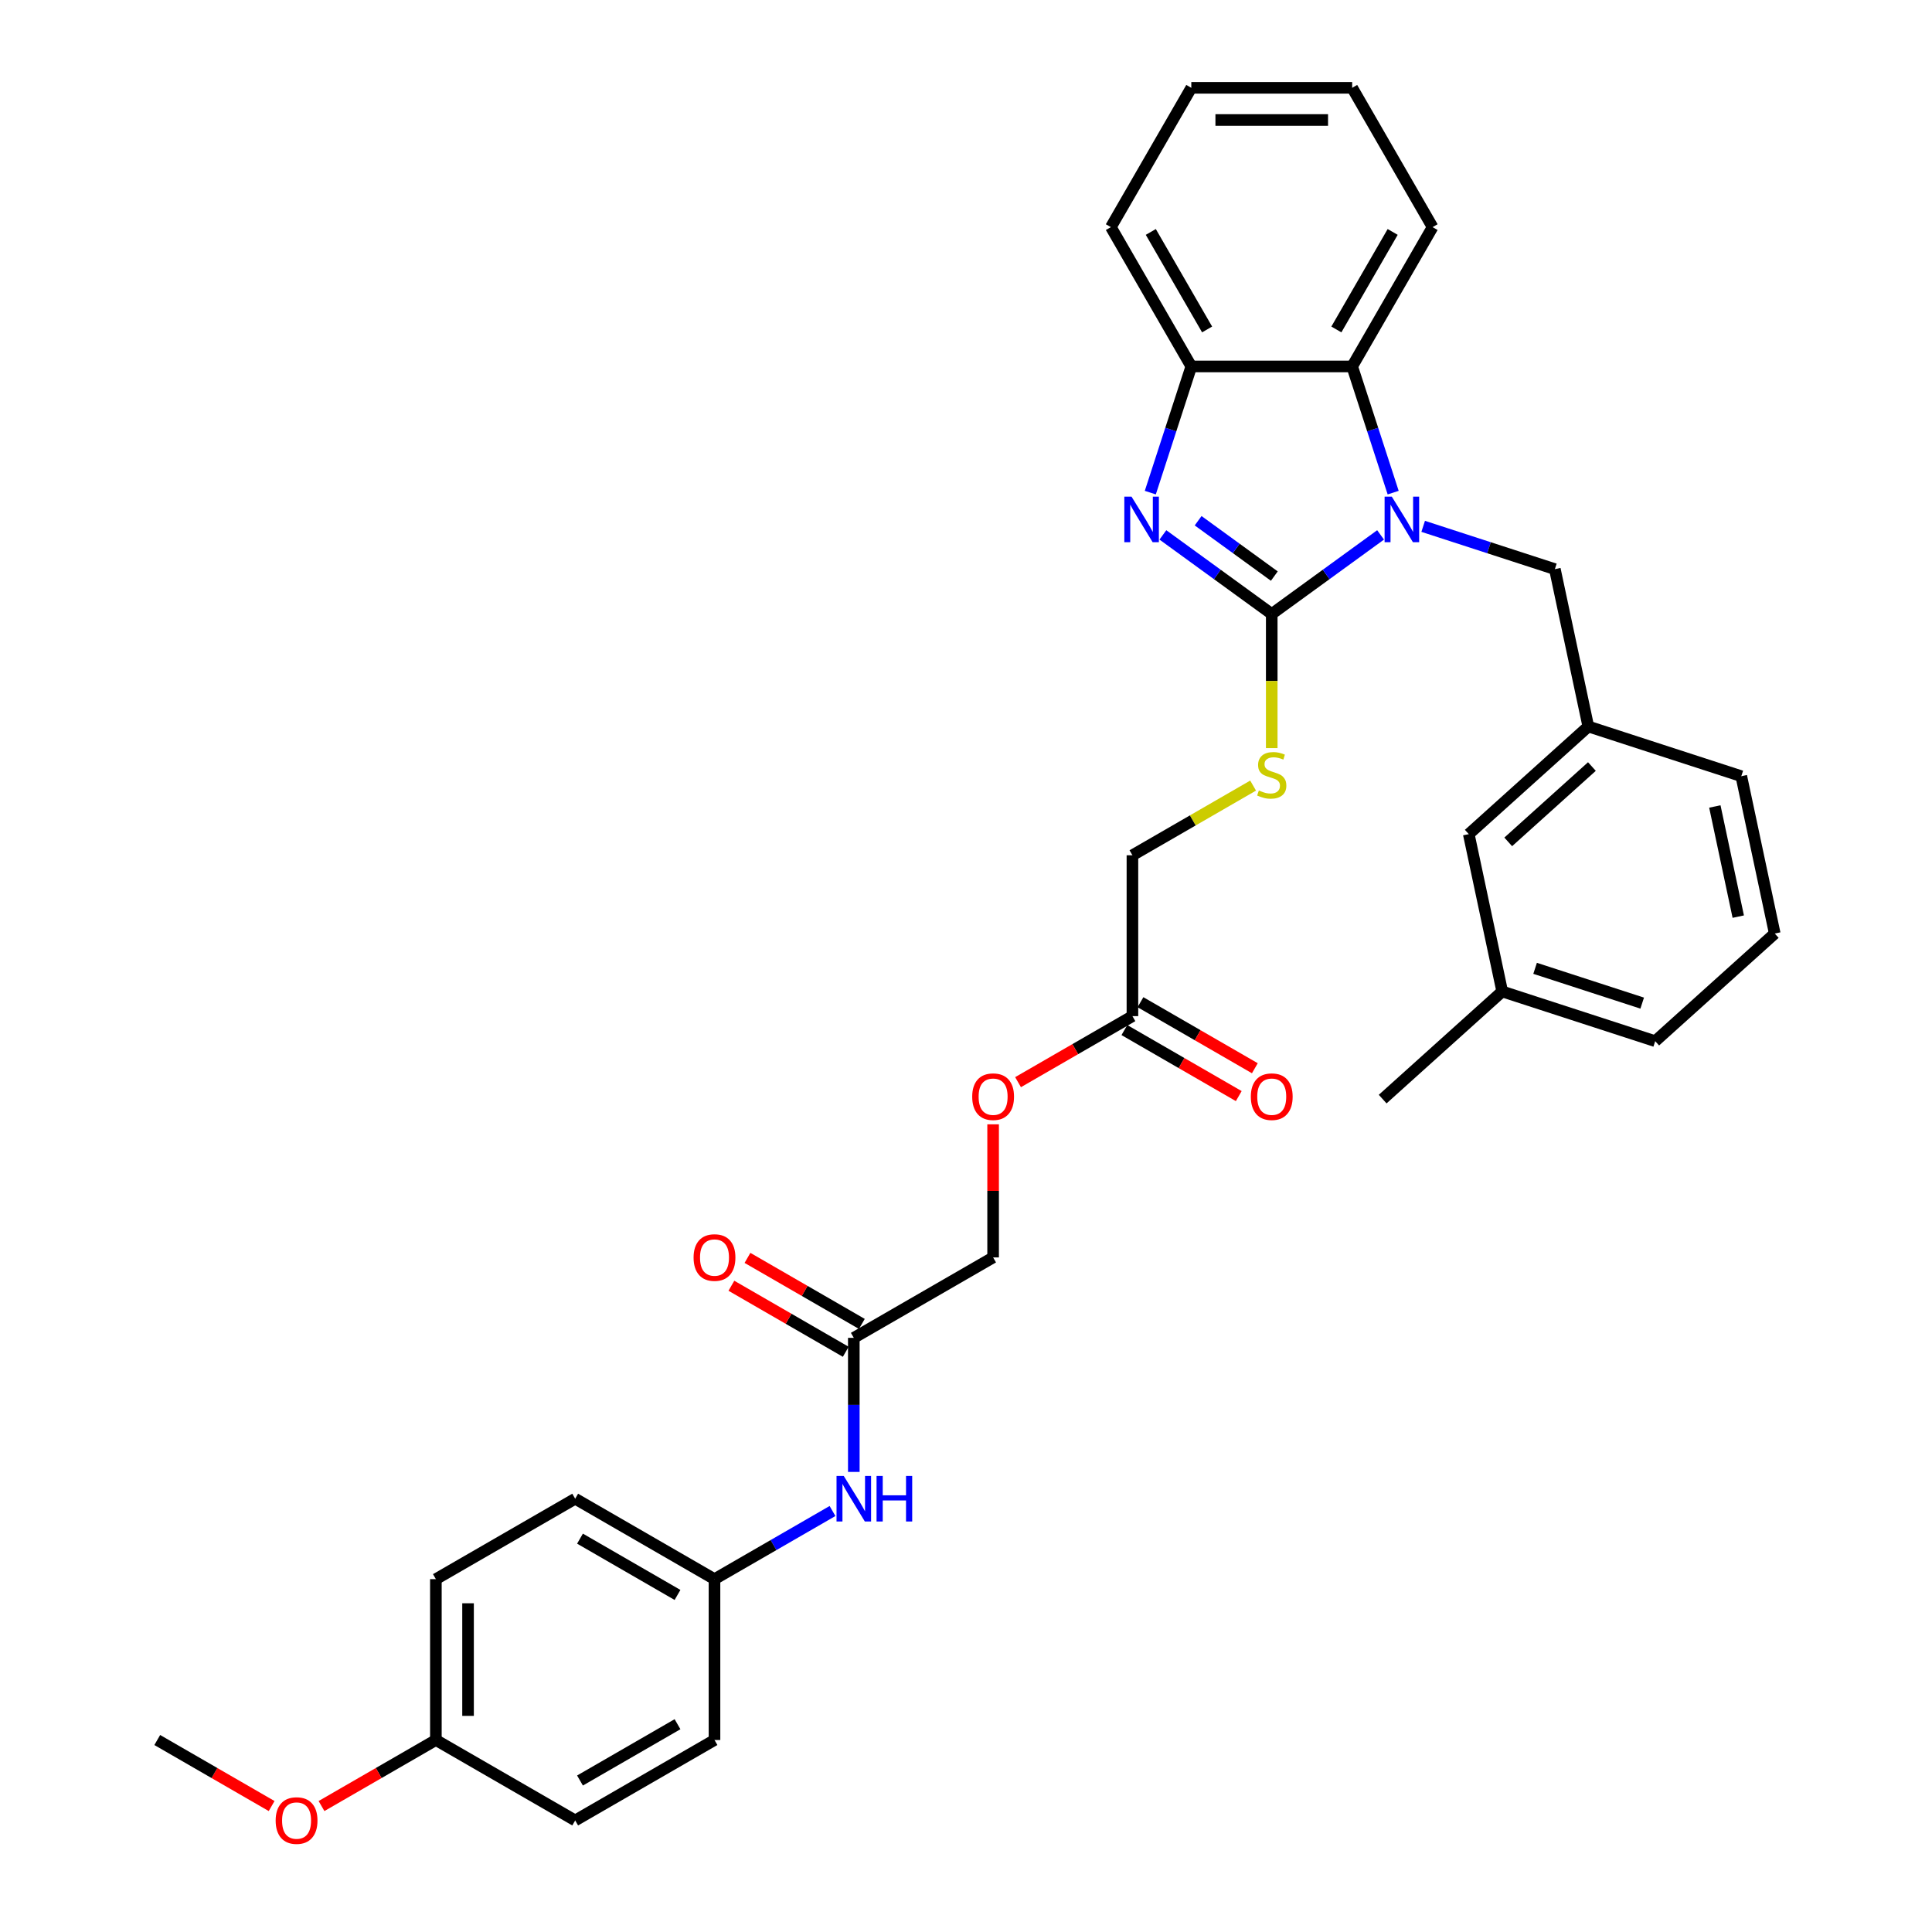 <?xml version='1.0' encoding='iso-8859-1'?>
<svg version='1.1' baseProfile='full'
              xmlns='http://www.w3.org/2000/svg'
                      xmlns:rdkit='http://www.rdkit.org/xml'
                      xmlns:xlink='http://www.w3.org/1999/xlink'
                  xml:space='preserve'
width='1000px' height='1000px' viewBox='0 0 1000 1000'>
<!-- END OF HEADER -->
<rect style='opacity:1.0;fill:#FFFFFF;stroke:none' width='1000' height='1000' x='0' y='0'> </rect>
<path class='bond-0' d='M 658.249,317.794 L 686.417,297.329' style='fill:none;fill-rule:evenodd;stroke:#000000;stroke-width:6px;stroke-linecap:butt;stroke-linejoin:miter;stroke-opacity:1' />
<path class='bond-0' d='M 686.417,297.329 L 714.585,276.864' style='fill:none;fill-rule:evenodd;stroke:#0000FF;stroke-width:6px;stroke-linecap:butt;stroke-linejoin:miter;stroke-opacity:1' />
<path class='bond-1' d='M 658.249,317.794 L 630.081,297.329' style='fill:none;fill-rule:evenodd;stroke:#000000;stroke-width:6px;stroke-linecap:butt;stroke-linejoin:miter;stroke-opacity:1' />
<path class='bond-1' d='M 630.081,297.329 L 601.913,276.864' style='fill:none;fill-rule:evenodd;stroke:#0000FF;stroke-width:6px;stroke-linecap:butt;stroke-linejoin:miter;stroke-opacity:1' />
<path class='bond-1' d='M 659.587,298.183 L 639.869,283.857' style='fill:none;fill-rule:evenodd;stroke:#000000;stroke-width:6px;stroke-linecap:butt;stroke-linejoin:miter;stroke-opacity:1' />
<path class='bond-1' d='M 639.869,283.857 L 620.151,269.531' style='fill:none;fill-rule:evenodd;stroke:#0000FF;stroke-width:6px;stroke-linecap:butt;stroke-linejoin:miter;stroke-opacity:1' />
<path class='bond-4' d='M 658.249,317.794 L 658.249,352.506' style='fill:none;fill-rule:evenodd;stroke:#000000;stroke-width:6px;stroke-linecap:butt;stroke-linejoin:miter;stroke-opacity:1' />
<path class='bond-4' d='M 658.249,352.506 L 658.249,387.218' style='fill:none;fill-rule:evenodd;stroke:#CCCC00;stroke-width:6px;stroke-linecap:butt;stroke-linejoin:miter;stroke-opacity:1' />
<path class='bond-2' d='M 721.102,254.983 L 710.491,222.325' style='fill:none;fill-rule:evenodd;stroke:#0000FF;stroke-width:6px;stroke-linecap:butt;stroke-linejoin:miter;stroke-opacity:1' />
<path class='bond-2' d='M 710.491,222.325 L 699.88,189.668' style='fill:none;fill-rule:evenodd;stroke:#000000;stroke-width:6px;stroke-linecap:butt;stroke-linejoin:miter;stroke-opacity:1' />
<path class='bond-5' d='M 736.633,272.436 L 770.714,283.51' style='fill:none;fill-rule:evenodd;stroke:#0000FF;stroke-width:6px;stroke-linecap:butt;stroke-linejoin:miter;stroke-opacity:1' />
<path class='bond-5' d='M 770.714,283.51 L 804.796,294.584' style='fill:none;fill-rule:evenodd;stroke:#000000;stroke-width:6px;stroke-linecap:butt;stroke-linejoin:miter;stroke-opacity:1' />
<path class='bond-3' d='M 595.396,254.983 L 606.007,222.325' style='fill:none;fill-rule:evenodd;stroke:#0000FF;stroke-width:6px;stroke-linecap:butt;stroke-linejoin:miter;stroke-opacity:1' />
<path class='bond-3' d='M 606.007,222.325 L 616.618,189.668' style='fill:none;fill-rule:evenodd;stroke:#000000;stroke-width:6px;stroke-linecap:butt;stroke-linejoin:miter;stroke-opacity:1' />
<path class='bond-23' d='M 699.88,189.668 L 741.511,117.561' style='fill:none;fill-rule:evenodd;stroke:#000000;stroke-width:6px;stroke-linecap:butt;stroke-linejoin:miter;stroke-opacity:1' />
<path class='bond-23' d='M 691.703,170.526 L 720.845,120.051' style='fill:none;fill-rule:evenodd;stroke:#000000;stroke-width:6px;stroke-linecap:butt;stroke-linejoin:miter;stroke-opacity:1' />
<path class='bond-33' d='M 699.88,189.668 L 616.618,189.668' style='fill:none;fill-rule:evenodd;stroke:#000000;stroke-width:6px;stroke-linecap:butt;stroke-linejoin:miter;stroke-opacity:1' />
<path class='bond-25' d='M 616.618,189.668 L 574.987,117.561' style='fill:none;fill-rule:evenodd;stroke:#000000;stroke-width:6px;stroke-linecap:butt;stroke-linejoin:miter;stroke-opacity:1' />
<path class='bond-25' d='M 624.795,170.526 L 595.653,120.051' style='fill:none;fill-rule:evenodd;stroke:#000000;stroke-width:6px;stroke-linecap:butt;stroke-linejoin:miter;stroke-opacity:1' />
<path class='bond-13' d='M 648.607,406.622 L 617.375,424.655' style='fill:none;fill-rule:evenodd;stroke:#CCCC00;stroke-width:6px;stroke-linecap:butt;stroke-linejoin:miter;stroke-opacity:1' />
<path class='bond-13' d='M 617.375,424.655 L 586.142,442.687' style='fill:none;fill-rule:evenodd;stroke:#000000;stroke-width:6px;stroke-linecap:butt;stroke-linejoin:miter;stroke-opacity:1' />
<path class='bond-10' d='M 804.796,294.584 L 822.107,376.026' style='fill:none;fill-rule:evenodd;stroke:#000000;stroke-width:6px;stroke-linecap:butt;stroke-linejoin:miter;stroke-opacity:1' />
<path class='bond-6' d='M 441.929,692.471 L 514.036,650.841' style='fill:none;fill-rule:evenodd;stroke:#000000;stroke-width:6px;stroke-linecap:butt;stroke-linejoin:miter;stroke-opacity:1' />
<path class='bond-8' d='M 441.929,692.471 L 441.929,727.166' style='fill:none;fill-rule:evenodd;stroke:#000000;stroke-width:6px;stroke-linecap:butt;stroke-linejoin:miter;stroke-opacity:1' />
<path class='bond-8' d='M 441.929,727.166 L 441.929,761.862' style='fill:none;fill-rule:evenodd;stroke:#0000FF;stroke-width:6px;stroke-linecap:butt;stroke-linejoin:miter;stroke-opacity:1' />
<path class='bond-9' d='M 446.092,685.261 L 416.492,668.171' style='fill:none;fill-rule:evenodd;stroke:#000000;stroke-width:6px;stroke-linecap:butt;stroke-linejoin:miter;stroke-opacity:1' />
<path class='bond-9' d='M 416.492,668.171 L 386.891,651.081' style='fill:none;fill-rule:evenodd;stroke:#FF0000;stroke-width:6px;stroke-linecap:butt;stroke-linejoin:miter;stroke-opacity:1' />
<path class='bond-9' d='M 437.766,699.682 L 408.165,682.592' style='fill:none;fill-rule:evenodd;stroke:#000000;stroke-width:6px;stroke-linecap:butt;stroke-linejoin:miter;stroke-opacity:1' />
<path class='bond-9' d='M 408.165,682.592 L 378.565,665.502' style='fill:none;fill-rule:evenodd;stroke:#FF0000;stroke-width:6px;stroke-linecap:butt;stroke-linejoin:miter;stroke-opacity:1' />
<path class='bond-7' d='M 586.142,525.948 L 586.142,442.687' style='fill:none;fill-rule:evenodd;stroke:#000000;stroke-width:6px;stroke-linecap:butt;stroke-linejoin:miter;stroke-opacity:1' />
<path class='bond-11' d='M 581.979,533.159 L 611.58,550.249' style='fill:none;fill-rule:evenodd;stroke:#000000;stroke-width:6px;stroke-linecap:butt;stroke-linejoin:miter;stroke-opacity:1' />
<path class='bond-11' d='M 611.58,550.249 L 641.18,567.339' style='fill:none;fill-rule:evenodd;stroke:#FF0000;stroke-width:6px;stroke-linecap:butt;stroke-linejoin:miter;stroke-opacity:1' />
<path class='bond-11' d='M 590.305,518.737 L 619.906,535.827' style='fill:none;fill-rule:evenodd;stroke:#000000;stroke-width:6px;stroke-linecap:butt;stroke-linejoin:miter;stroke-opacity:1' />
<path class='bond-11' d='M 619.906,535.827 L 649.507,552.917' style='fill:none;fill-rule:evenodd;stroke:#FF0000;stroke-width:6px;stroke-linecap:butt;stroke-linejoin:miter;stroke-opacity:1' />
<path class='bond-12' d='M 586.142,525.948 L 556.542,543.038' style='fill:none;fill-rule:evenodd;stroke:#000000;stroke-width:6px;stroke-linecap:butt;stroke-linejoin:miter;stroke-opacity:1' />
<path class='bond-12' d='M 556.542,543.038 L 526.941,560.128' style='fill:none;fill-rule:evenodd;stroke:#FF0000;stroke-width:6px;stroke-linecap:butt;stroke-linejoin:miter;stroke-opacity:1' />
<path class='bond-14' d='M 430.905,782.098 L 400.364,799.731' style='fill:none;fill-rule:evenodd;stroke:#0000FF;stroke-width:6px;stroke-linecap:butt;stroke-linejoin:miter;stroke-opacity:1' />
<path class='bond-14' d='M 400.364,799.731 L 369.822,817.364' style='fill:none;fill-rule:evenodd;stroke:#000000;stroke-width:6px;stroke-linecap:butt;stroke-linejoin:miter;stroke-opacity:1' />
<path class='bond-16' d='M 822.107,376.026 L 760.231,431.739' style='fill:none;fill-rule:evenodd;stroke:#000000;stroke-width:6px;stroke-linecap:butt;stroke-linejoin:miter;stroke-opacity:1' />
<path class='bond-16' d='M 823.968,396.758 L 780.655,435.757' style='fill:none;fill-rule:evenodd;stroke:#000000;stroke-width:6px;stroke-linecap:butt;stroke-linejoin:miter;stroke-opacity:1' />
<path class='bond-27' d='M 822.107,376.026 L 901.293,401.755' style='fill:none;fill-rule:evenodd;stroke:#000000;stroke-width:6px;stroke-linecap:butt;stroke-linejoin:miter;stroke-opacity:1' />
<path class='bond-15' d='M 514.036,581.95 L 514.036,616.395' style='fill:none;fill-rule:evenodd;stroke:#FF0000;stroke-width:6px;stroke-linecap:butt;stroke-linejoin:miter;stroke-opacity:1' />
<path class='bond-15' d='M 514.036,616.395 L 514.036,650.841' style='fill:none;fill-rule:evenodd;stroke:#000000;stroke-width:6px;stroke-linecap:butt;stroke-linejoin:miter;stroke-opacity:1' />
<path class='bond-18' d='M 369.822,817.364 L 369.822,900.625' style='fill:none;fill-rule:evenodd;stroke:#000000;stroke-width:6px;stroke-linecap:butt;stroke-linejoin:miter;stroke-opacity:1' />
<path class='bond-19' d='M 369.822,817.364 L 297.716,775.733' style='fill:none;fill-rule:evenodd;stroke:#000000;stroke-width:6px;stroke-linecap:butt;stroke-linejoin:miter;stroke-opacity:1' />
<path class='bond-19' d='M 350.68,825.54 L 300.206,796.399' style='fill:none;fill-rule:evenodd;stroke:#000000;stroke-width:6px;stroke-linecap:butt;stroke-linejoin:miter;stroke-opacity:1' />
<path class='bond-20' d='M 760.231,431.739 L 777.542,513.181' style='fill:none;fill-rule:evenodd;stroke:#000000;stroke-width:6px;stroke-linecap:butt;stroke-linejoin:miter;stroke-opacity:1' />
<path class='bond-17' d='M 225.609,900.625 L 225.609,817.364' style='fill:none;fill-rule:evenodd;stroke:#000000;stroke-width:6px;stroke-linecap:butt;stroke-linejoin:miter;stroke-opacity:1' />
<path class='bond-17' d='M 242.261,888.136 L 242.261,829.853' style='fill:none;fill-rule:evenodd;stroke:#000000;stroke-width:6px;stroke-linecap:butt;stroke-linejoin:miter;stroke-opacity:1' />
<path class='bond-24' d='M 225.609,900.625 L 196.009,917.715' style='fill:none;fill-rule:evenodd;stroke:#000000;stroke-width:6px;stroke-linecap:butt;stroke-linejoin:miter;stroke-opacity:1' />
<path class='bond-24' d='M 196.009,917.715 L 166.408,934.805' style='fill:none;fill-rule:evenodd;stroke:#FF0000;stroke-width:6px;stroke-linecap:butt;stroke-linejoin:miter;stroke-opacity:1' />
<path class='bond-36' d='M 225.609,900.625 L 297.716,942.256' style='fill:none;fill-rule:evenodd;stroke:#000000;stroke-width:6px;stroke-linecap:butt;stroke-linejoin:miter;stroke-opacity:1' />
<path class='bond-22' d='M 369.822,900.625 L 297.716,942.256' style='fill:none;fill-rule:evenodd;stroke:#000000;stroke-width:6px;stroke-linecap:butt;stroke-linejoin:miter;stroke-opacity:1' />
<path class='bond-22' d='M 350.68,892.449 L 300.206,921.59' style='fill:none;fill-rule:evenodd;stroke:#000000;stroke-width:6px;stroke-linecap:butt;stroke-linejoin:miter;stroke-opacity:1' />
<path class='bond-21' d='M 297.716,775.733 L 225.609,817.364' style='fill:none;fill-rule:evenodd;stroke:#000000;stroke-width:6px;stroke-linecap:butt;stroke-linejoin:miter;stroke-opacity:1' />
<path class='bond-29' d='M 777.542,513.181 L 715.667,568.893' style='fill:none;fill-rule:evenodd;stroke:#000000;stroke-width:6px;stroke-linecap:butt;stroke-linejoin:miter;stroke-opacity:1' />
<path class='bond-35' d='M 777.542,513.181 L 856.729,538.91' style='fill:none;fill-rule:evenodd;stroke:#000000;stroke-width:6px;stroke-linecap:butt;stroke-linejoin:miter;stroke-opacity:1' />
<path class='bond-35' d='M 794.566,501.203 L 849.997,519.213' style='fill:none;fill-rule:evenodd;stroke:#000000;stroke-width:6px;stroke-linecap:butt;stroke-linejoin:miter;stroke-opacity:1' />
<path class='bond-31' d='M 741.511,117.561 L 699.88,45.455' style='fill:none;fill-rule:evenodd;stroke:#000000;stroke-width:6px;stroke-linecap:butt;stroke-linejoin:miter;stroke-opacity:1' />
<path class='bond-30' d='M 140.597,934.805 L 110.996,917.715' style='fill:none;fill-rule:evenodd;stroke:#FF0000;stroke-width:6px;stroke-linecap:butt;stroke-linejoin:miter;stroke-opacity:1' />
<path class='bond-30' d='M 110.996,917.715 L 81.396,900.625' style='fill:none;fill-rule:evenodd;stroke:#000000;stroke-width:6px;stroke-linecap:butt;stroke-linejoin:miter;stroke-opacity:1' />
<path class='bond-32' d='M 574.987,117.561 L 616.618,45.455' style='fill:none;fill-rule:evenodd;stroke:#000000;stroke-width:6px;stroke-linecap:butt;stroke-linejoin:miter;stroke-opacity:1' />
<path class='bond-26' d='M 918.604,483.197 L 901.293,401.755' style='fill:none;fill-rule:evenodd;stroke:#000000;stroke-width:6px;stroke-linecap:butt;stroke-linejoin:miter;stroke-opacity:1' />
<path class='bond-26' d='M 899.719,474.443 L 887.601,417.433' style='fill:none;fill-rule:evenodd;stroke:#000000;stroke-width:6px;stroke-linecap:butt;stroke-linejoin:miter;stroke-opacity:1' />
<path class='bond-28' d='M 918.604,483.197 L 856.729,538.91' style='fill:none;fill-rule:evenodd;stroke:#000000;stroke-width:6px;stroke-linecap:butt;stroke-linejoin:miter;stroke-opacity:1' />
<path class='bond-34' d='M 699.88,45.455 L 616.618,45.455' style='fill:none;fill-rule:evenodd;stroke:#000000;stroke-width:6px;stroke-linecap:butt;stroke-linejoin:miter;stroke-opacity:1' />
<path class='bond-34' d='M 687.391,62.107 L 629.107,62.107' style='fill:none;fill-rule:evenodd;stroke:#000000;stroke-width:6px;stroke-linecap:butt;stroke-linejoin:miter;stroke-opacity:1' />
<path  class='atom-1' d='M 720.397 257.064
L 728.124 269.554
Q 728.89 270.786, 730.122 273.017
Q 731.354 275.249, 731.421 275.382
L 731.421 257.064
L 734.551 257.064
L 734.551 280.644
L 731.321 280.644
L 723.028 266.989
Q 722.062 265.391, 721.03 263.559
Q 720.031 261.727, 719.731 261.161
L 719.731 280.644
L 716.667 280.644
L 716.667 257.064
L 720.397 257.064
' fill='#0000FF'/>
<path  class='atom-2' d='M 585.677 257.064
L 593.403 269.554
Q 594.17 270.786, 595.402 273.017
Q 596.634 275.249, 596.701 275.382
L 596.701 257.064
L 599.831 257.064
L 599.831 280.644
L 596.601 280.644
L 588.308 266.989
Q 587.342 265.391, 586.31 263.559
Q 585.31 261.727, 585.011 261.161
L 585.011 280.644
L 581.947 280.644
L 581.947 257.064
L 585.677 257.064
' fill='#0000FF'/>
<path  class='atom-5' d='M 651.588 409.149
Q 651.855 409.249, 652.954 409.715
Q 654.053 410.181, 655.252 410.481
Q 656.484 410.747, 657.683 410.747
Q 659.914 410.747, 661.213 409.682
Q 662.512 408.583, 662.512 406.684
Q 662.512 405.385, 661.846 404.586
Q 661.213 403.787, 660.214 403.354
Q 659.215 402.921, 657.55 402.421
Q 655.451 401.788, 654.186 401.189
Q 652.954 400.59, 652.054 399.324
Q 651.188 398.058, 651.188 395.927
Q 651.188 392.963, 653.187 391.131
Q 655.218 389.299, 659.215 389.299
Q 661.946 389.299, 665.043 390.598
L 664.277 393.163
Q 661.446 391.997, 659.315 391.997
Q 657.017 391.997, 655.751 392.963
Q 654.486 393.895, 654.519 395.527
Q 654.519 396.793, 655.152 397.559
Q 655.818 398.325, 656.75 398.758
Q 657.716 399.191, 659.315 399.69
Q 661.446 400.356, 662.712 401.022
Q 663.977 401.689, 664.877 403.054
Q 665.809 404.386, 665.809 406.684
Q 665.809 409.948, 663.611 411.713
Q 661.446 413.445, 657.816 413.445
Q 655.718 413.445, 654.119 412.979
Q 652.554 412.546, 650.689 411.78
L 651.588 409.149
' fill='#CCCC00'/>
<path  class='atom-9' d='M 436.717 763.943
L 444.444 776.432
Q 445.21 777.665, 446.442 779.896
Q 447.674 782.127, 447.741 782.261
L 447.741 763.943
L 450.871 763.943
L 450.871 787.523
L 447.641 787.523
L 439.348 773.868
Q 438.382 772.269, 437.35 770.437
Q 436.351 768.606, 436.051 768.04
L 436.051 787.523
L 432.987 787.523
L 432.987 763.943
L 436.717 763.943
' fill='#0000FF'/>
<path  class='atom-9' d='M 453.702 763.943
L 456.9 763.943
L 456.9 773.968
L 468.956 773.968
L 468.956 763.943
L 472.153 763.943
L 472.153 787.523
L 468.956 787.523
L 468.956 776.632
L 456.9 776.632
L 456.9 787.523
L 453.702 787.523
L 453.702 763.943
' fill='#0000FF'/>
<path  class='atom-10' d='M 358.998 650.907
Q 358.998 645.245, 361.796 642.081
Q 364.594 638.917, 369.822 638.917
Q 375.051 638.917, 377.849 642.081
Q 380.646 645.245, 380.646 650.907
Q 380.646 656.636, 377.816 659.899
Q 374.985 663.13, 369.822 663.13
Q 364.627 663.13, 361.796 659.899
Q 358.998 656.669, 358.998 650.907
M 369.822 660.466
Q 373.419 660.466, 375.351 658.068
Q 377.316 655.636, 377.316 650.907
Q 377.316 646.278, 375.351 643.946
Q 373.419 641.582, 369.822 641.582
Q 366.226 641.582, 364.261 643.913
Q 362.329 646.244, 362.329 650.907
Q 362.329 655.67, 364.261 658.068
Q 366.226 660.466, 369.822 660.466
' fill='#FF0000'/>
<path  class='atom-12' d='M 647.425 567.646
Q 647.425 561.984, 650.223 558.82
Q 653.02 555.656, 658.249 555.656
Q 663.478 555.656, 666.275 558.82
Q 669.073 561.984, 669.073 567.646
Q 669.073 573.374, 666.242 576.638
Q 663.411 579.868, 658.249 579.868
Q 653.054 579.868, 650.223 576.638
Q 647.425 573.407, 647.425 567.646
M 658.249 577.204
Q 661.846 577.204, 663.778 574.806
Q 665.743 572.375, 665.743 567.646
Q 665.743 563.016, 663.778 560.685
Q 661.846 558.32, 658.249 558.32
Q 654.652 558.32, 652.687 560.652
Q 650.755 562.983, 650.755 567.646
Q 650.755 572.408, 652.687 574.806
Q 654.652 577.204, 658.249 577.204
' fill='#FF0000'/>
<path  class='atom-13' d='M 503.212 567.646
Q 503.212 561.984, 506.009 558.82
Q 508.807 555.656, 514.036 555.656
Q 519.265 555.656, 522.062 558.82
Q 524.86 561.984, 524.86 567.646
Q 524.86 573.374, 522.029 576.638
Q 519.198 579.868, 514.036 579.868
Q 508.84 579.868, 506.009 576.638
Q 503.212 573.407, 503.212 567.646
M 514.036 577.204
Q 517.633 577.204, 519.564 574.806
Q 521.529 572.375, 521.529 567.646
Q 521.529 563.016, 519.564 560.685
Q 517.633 558.32, 514.036 558.32
Q 510.439 558.32, 508.474 560.652
Q 506.542 562.983, 506.542 567.646
Q 506.542 572.408, 508.474 574.806
Q 510.439 577.204, 514.036 577.204
' fill='#FF0000'/>
<path  class='atom-25' d='M 142.679 942.323
Q 142.679 936.661, 145.476 933.497
Q 148.274 930.333, 153.503 930.333
Q 158.731 930.333, 161.529 933.497
Q 164.327 936.661, 164.327 942.323
Q 164.327 948.051, 161.496 951.315
Q 158.665 954.545, 153.503 954.545
Q 148.307 954.545, 145.476 951.315
Q 142.679 948.084, 142.679 942.323
M 153.503 951.881
Q 157.099 951.881, 159.031 949.483
Q 160.996 947.052, 160.996 942.323
Q 160.996 937.693, 159.031 935.362
Q 157.099 932.997, 153.503 932.997
Q 149.906 932.997, 147.941 935.329
Q 146.009 937.66, 146.009 942.323
Q 146.009 947.085, 147.941 949.483
Q 149.906 951.881, 153.503 951.881
' fill='#FF0000'/>
</svg>

